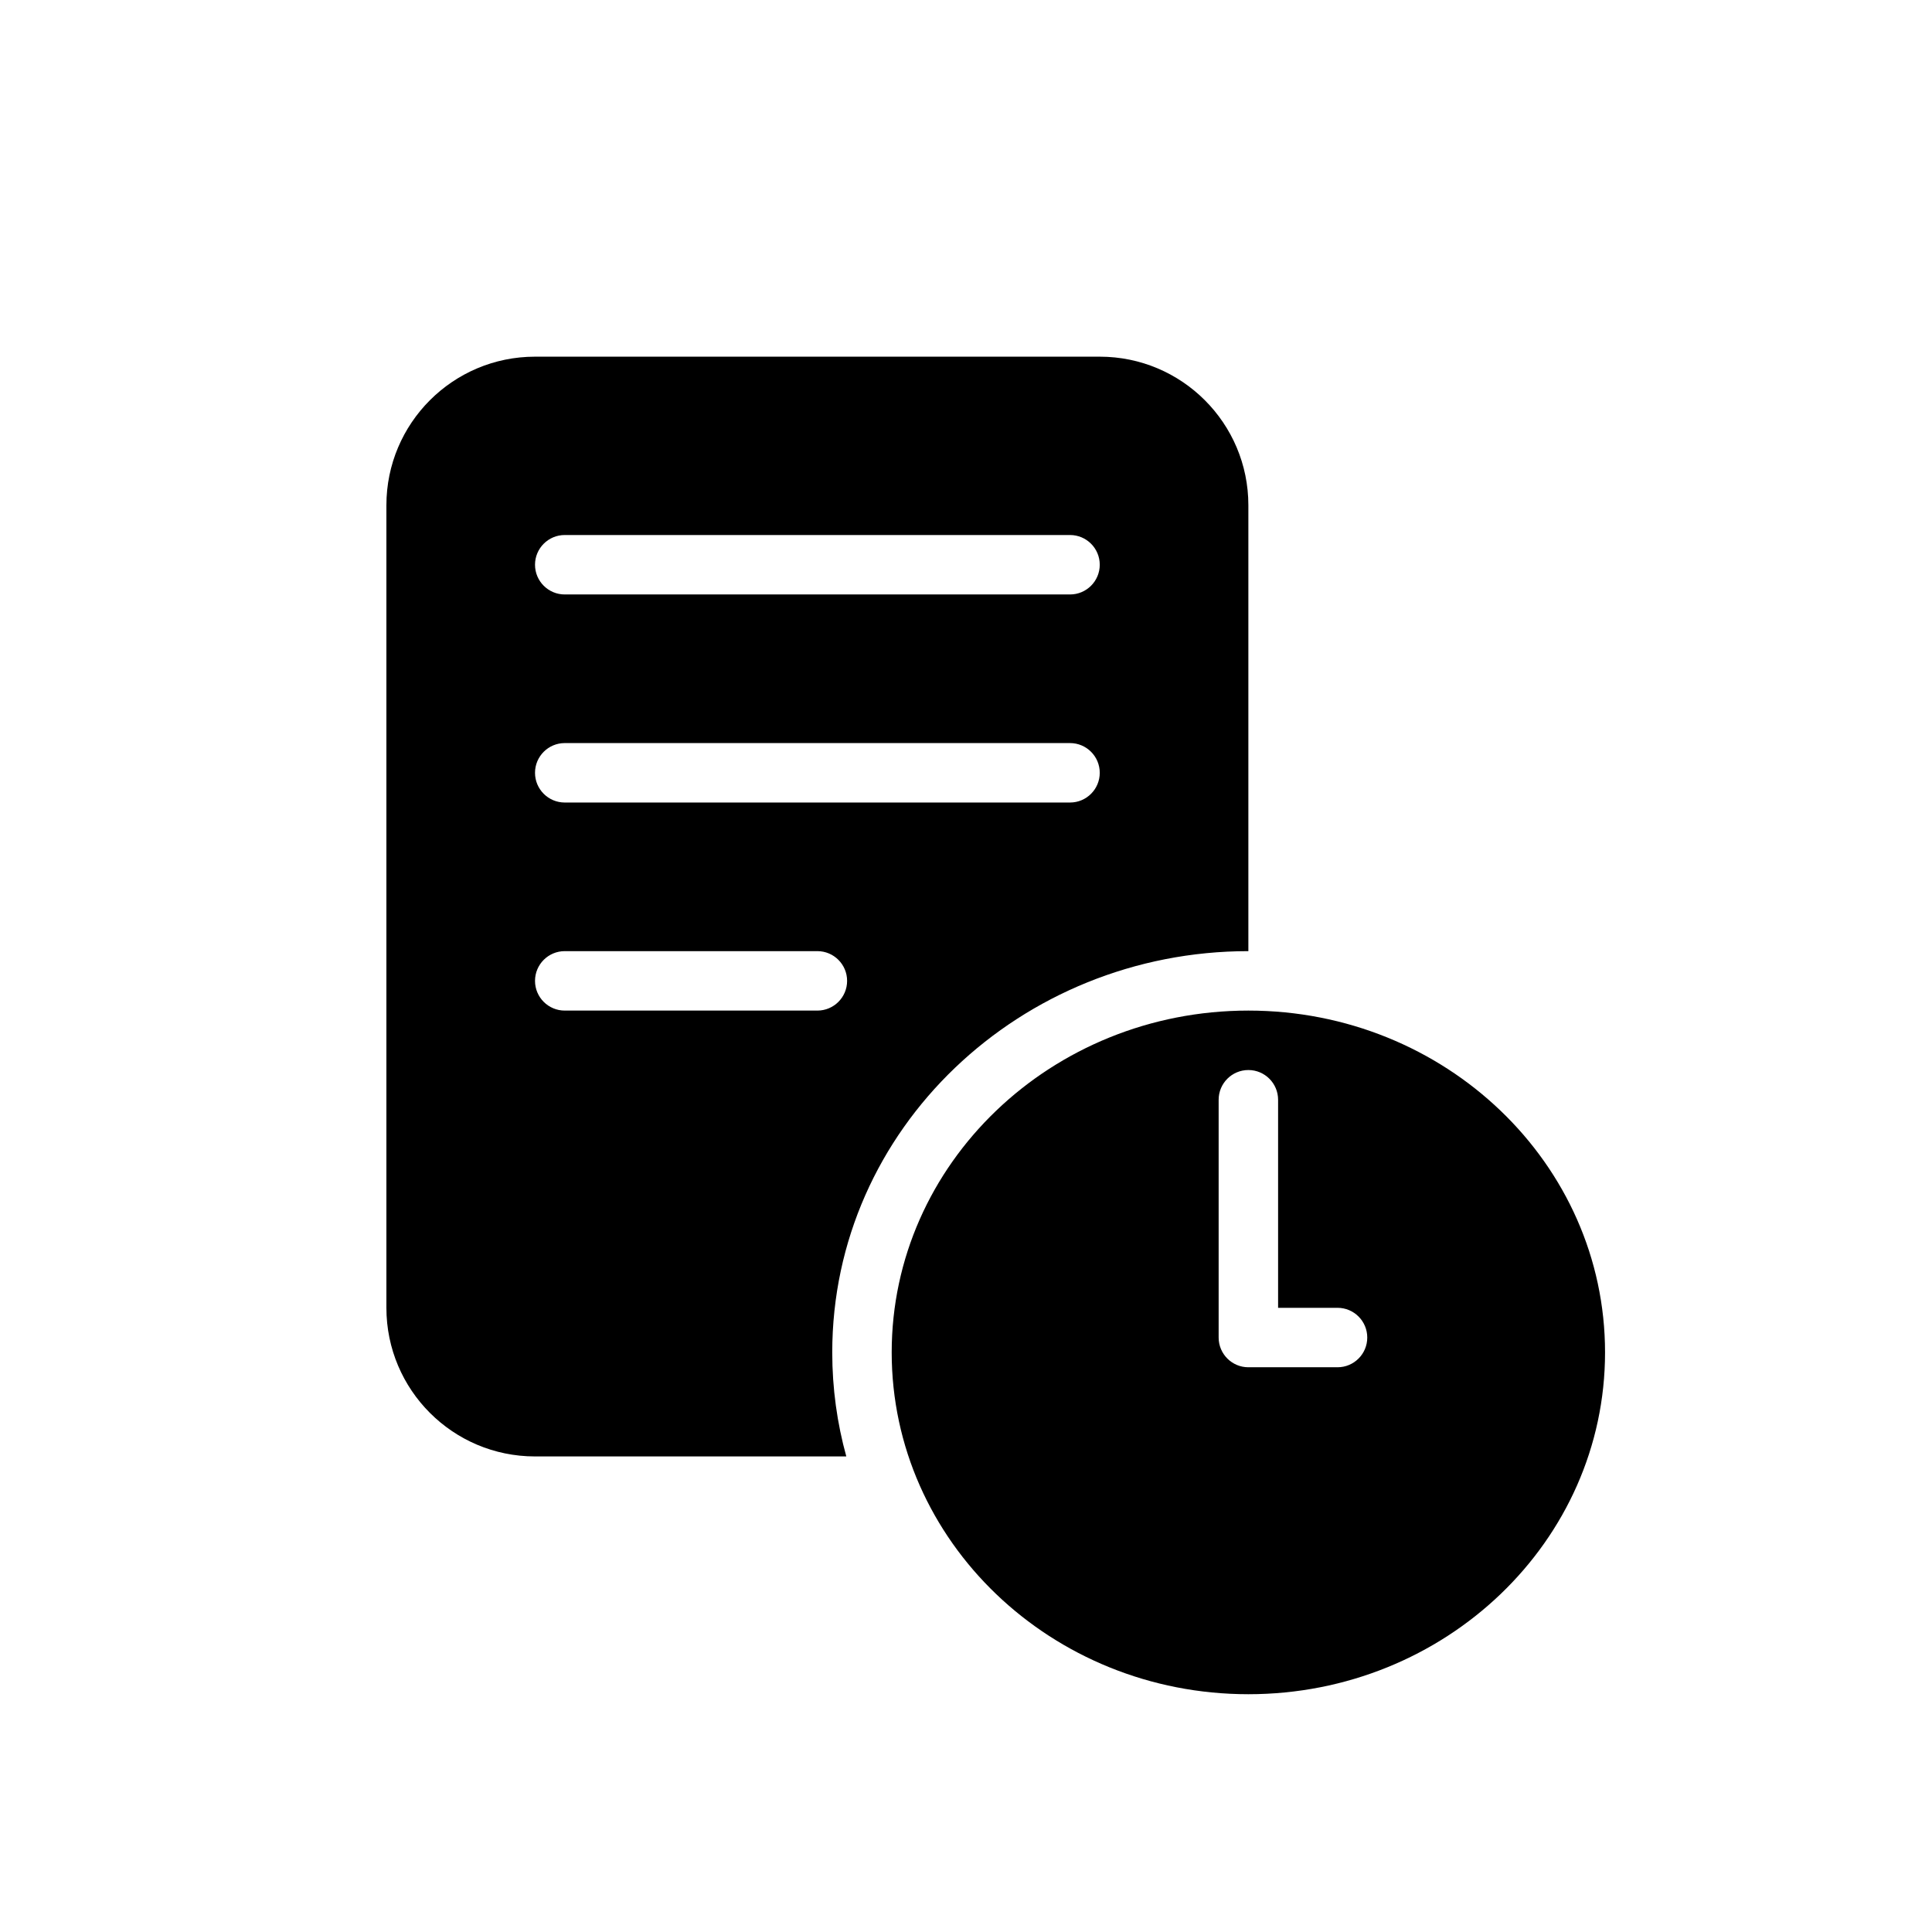 <?xml version="1.0" encoding="UTF-8"?> <svg xmlns="http://www.w3.org/2000/svg" width="65" height="65" viewBox="0 0 65 65" fill="none"> <path fill-rule="evenodd" clip-rule="evenodd" d="M18 12H37C39.761 12 42 14.239 42 17V32C34.349 32 28 37.965 28 45.5C28 46.714 28.165 47.886 28.473 49H18C15.239 49 13 46.761 13 44V17C13 14.239 15.239 12 18 12ZM19 18C18.448 18 18 18.448 18 19C18 19.552 18.448 20 19 20H36C36.552 20 37 19.552 37 19C37 18.448 36.552 18 36 18H19ZM18 26C18 25.448 18.448 25 19 25H36C36.552 25 37 25.448 37 26C37 26.552 36.552 27 36 27H19C18.448 27 18 26.552 18 26ZM19 32C18.448 32 18 32.448 18 33C18 33.552 18.448 34 19 34H27.5C28.052 34 28.5 33.552 28.5 33C28.5 32.448 28.052 32 27.5 32H19ZM54 45.5C54 51.851 48.627 57 42 57C35.373 57 30 51.851 30 45.5C30 39.149 35.373 34 42 34C48.627 34 54 39.149 54 45.5ZM42 36C42.552 36 43 36.448 43 37V44H45C45.552 44 46 44.448 46 45C46 45.552 45.552 46 45 46H42C41.448 46 41 45.552 41 45V37C41 36.448 41.448 36 42 36Z" fill="black"></path> </svg> 
